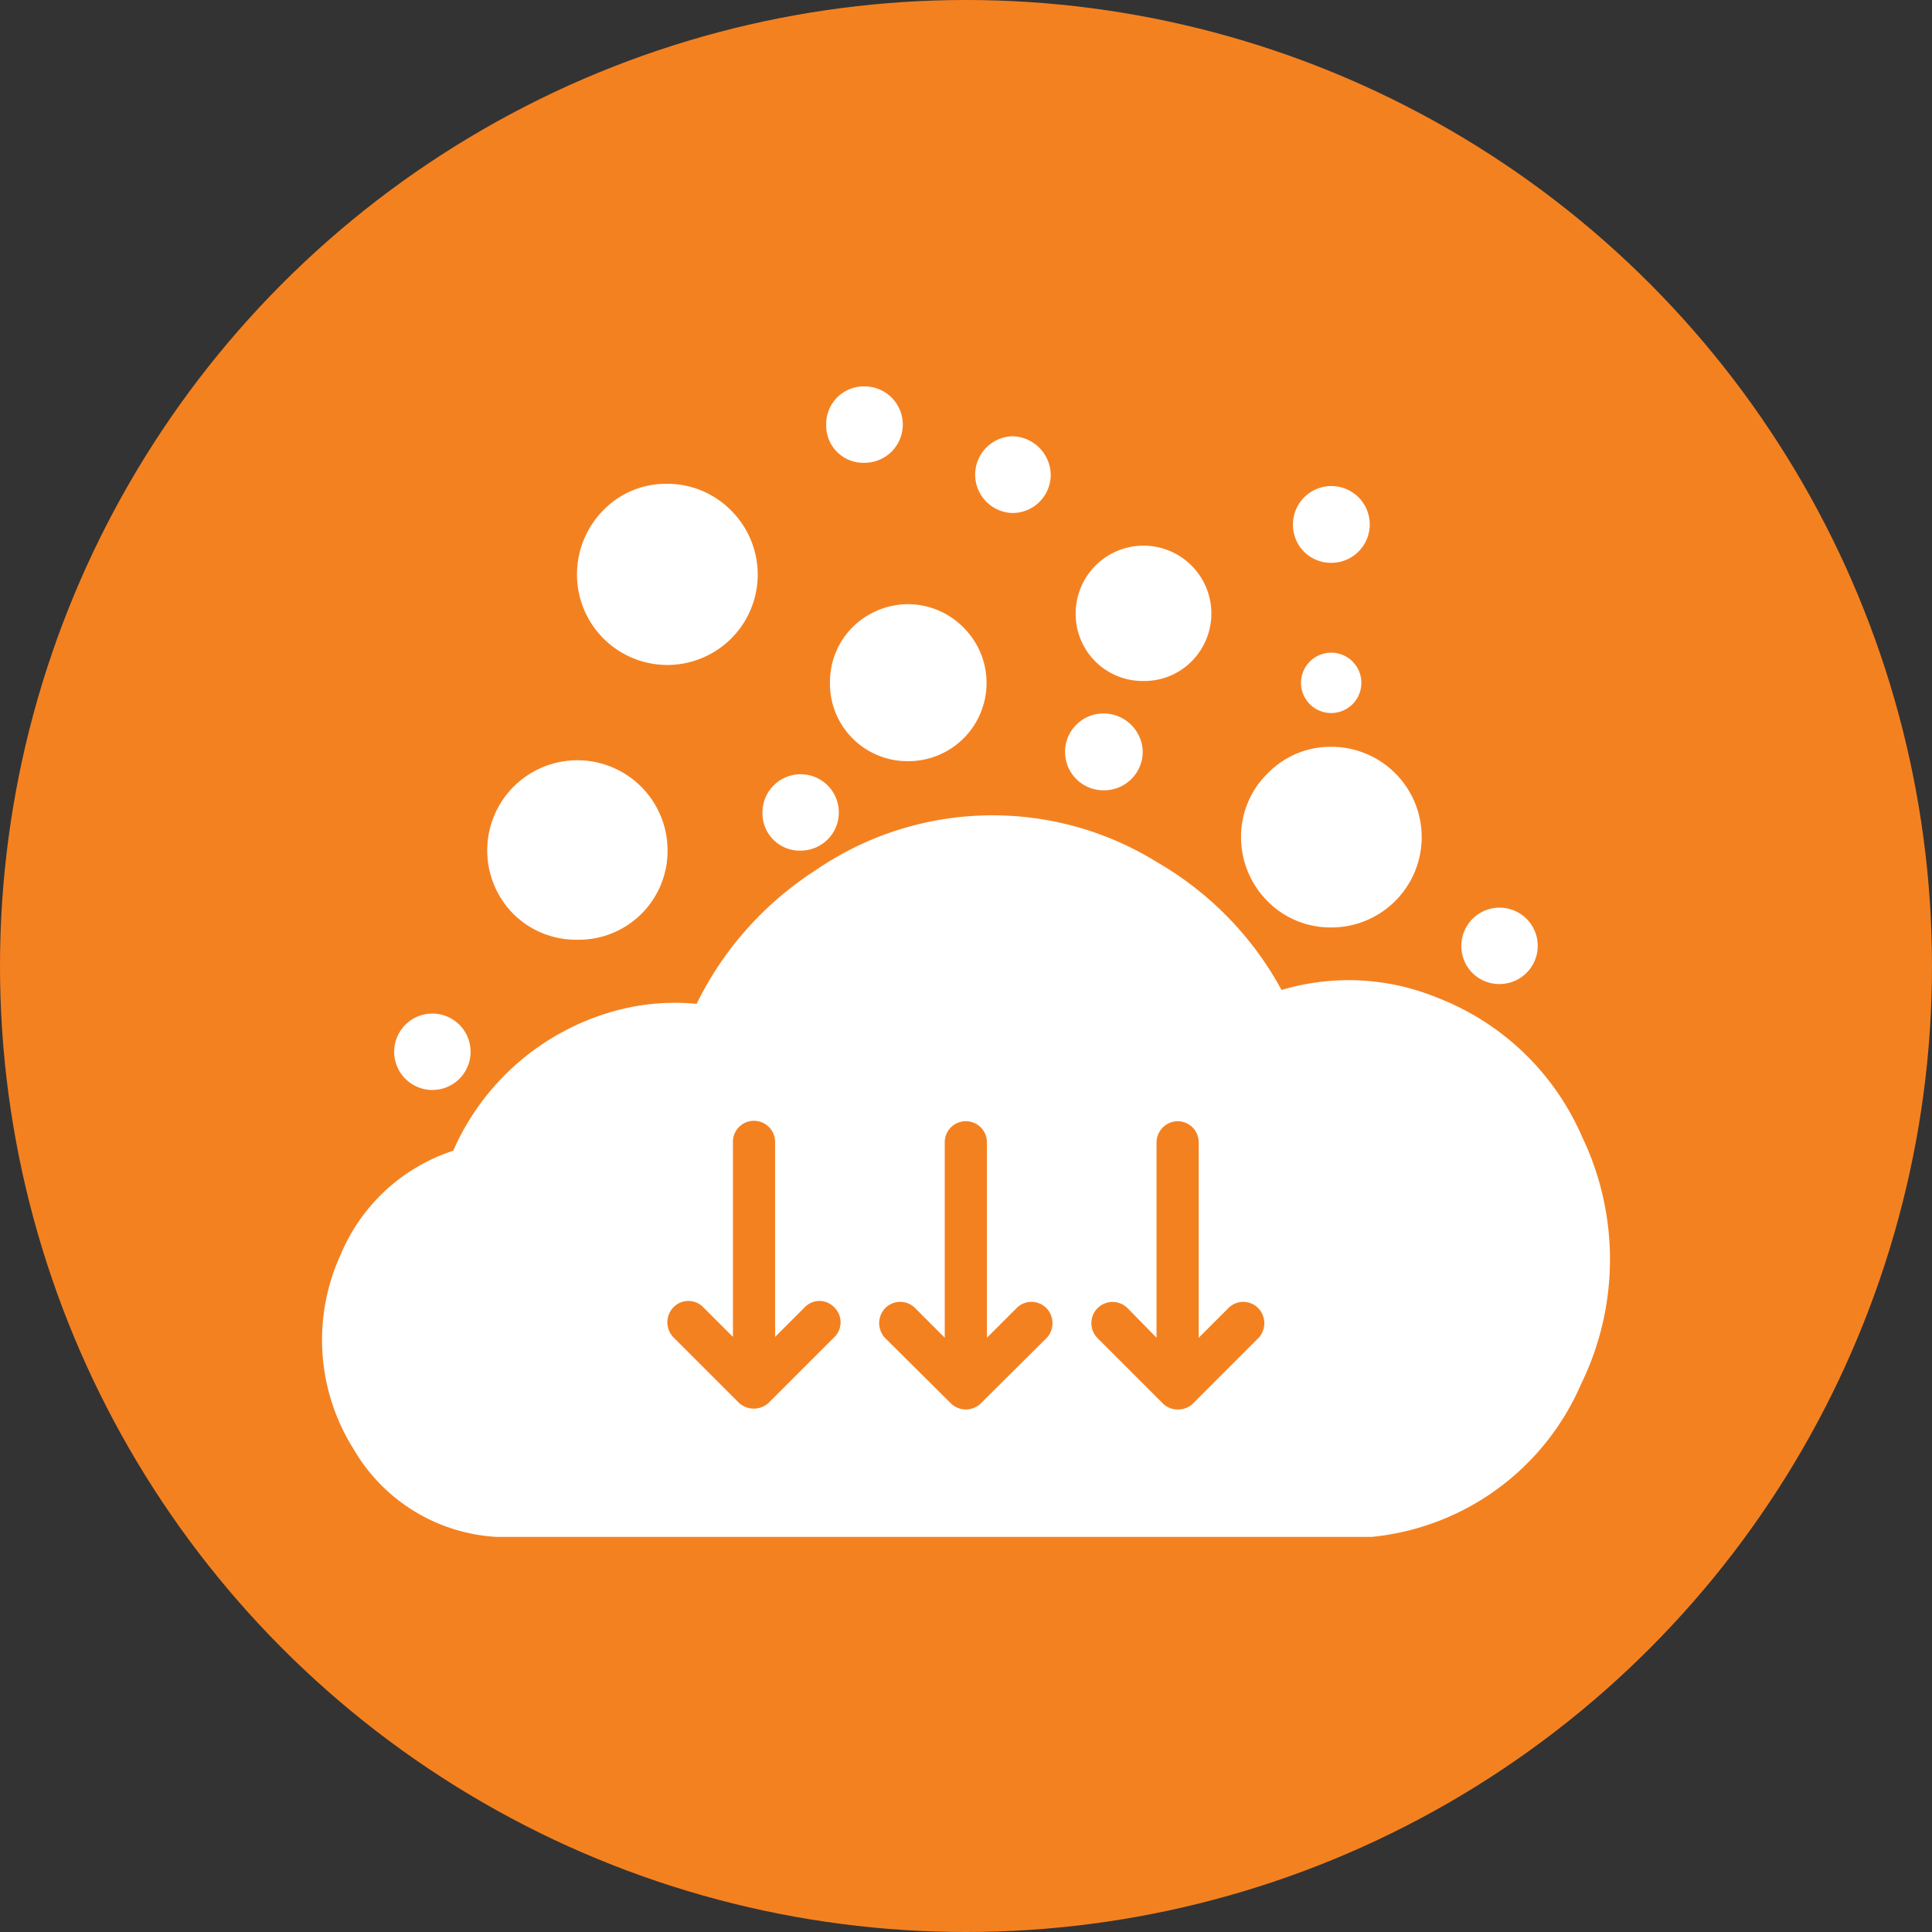 <svg xmlns="http://www.w3.org/2000/svg" width="60" height="60" viewBox="0 0 60 60">
  <rect x="0" y="0" width="60" height="60" fill="#333333" stroke="none"/>
  <g id="emission-tracking-1" transform="translate(-267 -1397)">
    <circle id="Ellipse_30" data-name="Ellipse 30" cx="30" cy="30" r="30" transform="translate(267 1397)" fill="#f48120"/>
    <g id="noun-carbon-emission-6243606" transform="translate(247.248 1355.093)">
      <path id="Path_9181" data-name="Path 9181" d="M155.358,317.7l-.918.918v-6.055a.657.657,0,0,0-.655-.655.649.649,0,0,0-.655.655v6.055l-.918-.918a.648.648,0,0,0-.931,0,.673.673,0,0,0,0,.931l2.031,2.031a.653.653,0,0,0,.472.184.64.64,0,0,0,.459-.184l2.031-2.031a.648.648,0,0,0,0-.931A.633.633,0,0,0,155.358,317.7Z" transform="translate(-110.617 -235.196)" fill="none"/>
      <path id="Path_9182" data-name="Path 9182" d="M229.8,317.856l-.918.918v-6.068a.655.655,0,1,0-1.31,0v6.068l-.918-.918a.65.65,0,0,0-.931,0,.673.673,0,0,0,0,.931l2.045,2.031a.664.664,0,0,0,.918,0l2.045-2.031a.673.673,0,0,0,0-.931A.65.65,0,0,0,229.8,317.856Z" transform="translate(-178.476 -235.323)" fill="none"/>
      <path id="Path_9183" data-name="Path 9183" d="M304.262,317.856l-.918.918v-6.068a.657.657,0,0,0-.655-.655.666.666,0,0,0-.655.655v6.068l-.9-.918a.658.658,0,0,0-.931.931l2.031,2.031a.681.681,0,0,0,.931,0l2.031-2.031a.673.673,0,0,0,0-.931A.65.65,0,0,0,304.262,317.856Z" transform="translate(-246.361 -235.323)" fill="none"/>
      <path id="Path_9184" data-name="Path 9184" d="M68.885,214.559a8.065,8.065,0,0,0-4.509-4.325A7.254,7.254,0,0,0,59.552,210,10.186,10.186,0,0,0,55.7,206.04a9.7,9.7,0,0,0-10.63.249,10.323,10.323,0,0,0-3.684,4.142,6.983,6.983,0,0,0-2.5.209,7.711,7.711,0,0,0-5.059,4.352,5.708,5.708,0,0,0-3.5,3.237,6.355,6.355,0,0,0,.407,6.03,5.491,5.491,0,0,0,4.444,2.726H62.345a7.924,7.924,0,0,0,6.514-4.758A8.8,8.8,0,0,0,68.885,214.559Zm-23.227,6.227-2.031,2.031a.681.681,0,0,1-.931,0l-2.031-2.031a.673.673,0,0,1,0-.931.648.648,0,0,1,.931,0l.918.918v-6.055a.649.649,0,0,1,.655-.655.657.657,0,0,1,.655.655v6.055l.918-.918a.633.633,0,0,1,.918,0A.648.648,0,0,1,45.659,220.786Zm6.593.026-2.045,2.031a.664.664,0,0,1-.918,0l-2.045-2.031a.673.673,0,0,1,0-.931.65.65,0,0,1,.931,0l.918.918V214.73a.655.655,0,0,1,1.31,0V220.8l.918-.918a.65.65,0,0,1,.931,0A.673.673,0,0,1,52.252,220.812Zm6.58,0L56.8,222.843a.653.653,0,0,1-.472.184.64.64,0,0,1-.459-.184l-2.031-2.031a.658.658,0,0,1,.931-.931l.9.918V214.73a.666.666,0,0,1,.655-.655.657.657,0,0,1,.655.655V220.8l.918-.918a.65.65,0,0,1,.931,0A.673.673,0,0,1,58.832,220.812Z" transform="translate(0 -137.348)" fill="#fff"/>
      <path id="Path_9185" data-name="Path 9185" d="M431.232,239.4a1.186,1.186,0,1,0-1.192-1.166A1.174,1.174,0,0,0,431.232,239.4Z" transform="translate(-364.904 -166.933)" fill="#fff"/>
      <path id="Path_9186" data-name="Path 9186" d="M355.432,186.14h.013a2.8,2.8,0,0,0,0-5.61,2.712,2.712,0,0,0-1.953.8,2.747,2.747,0,0,0-.852,1.992,2.817,2.817,0,0,0,.812,1.992A2.744,2.744,0,0,0,355.432,186.14Z" transform="translate(-294.346 -115.43)" fill="#fff"/>
      <path id="Path_9187" data-name="Path 9187" d="M372.07,91.285a1.192,1.192,0,1,0-1.192-1.166A1.175,1.175,0,0,0,372.07,91.285Z" transform="translate(-310.971 -31.899)" fill="#fff"/>
      <path id="Path_9188" data-name="Path 9188" d="M374.631,147.457a.937.937,0,1,0,.931.93A.935.935,0,0,0,374.631,147.457Z" transform="translate(-313.532 -85.28)" fill="#fff"/>
      <path id="Path_9189" data-name="Path 9189" d="M296.626,114.017h.013a2.07,2.07,0,0,0,1.482-.6,2.107,2.107,0,1,0-3.591-1.507A2.08,2.08,0,0,0,296.626,114.017Z" transform="translate(-241.372 -50.961)" fill="#fff"/>
      <path id="Path_9190" data-name="Path 9190" d="M292.325,171.205a1.2,1.2,0,0,0,1.18-1.193,1.215,1.215,0,0,0-1.192-1.192,1.193,1.193,0,1,0,.012,2.385Z" transform="translate(-238.264 -104.755)" fill="#fff"/>
      <path id="Path_9191" data-name="Path 9191" d="M260.129,73.785a1.187,1.187,0,0,0,1.18-1.192,1.215,1.215,0,0,0-1.193-1.192,1.193,1.193,0,0,0,.012,2.385Z" transform="translate(-208.926 -15.946)" fill="#fff"/>
      <path id="Path_9192" data-name="Path 9192" d="M208.215,132.809a2.406,2.406,0,0,0,2.386,2.477h.052a2.429,2.429,0,0,0,1.743-4.116,2.431,2.431,0,0,0-1.743-.76,2.463,2.463,0,0,0-1.717.695A2.4,2.4,0,0,0,208.215,132.809Z" transform="translate(-162.687 -69.74)" fill="#fff"/>
      <path id="Path_9193" data-name="Path 9193" d="M208.08,56.279a1.186,1.186,0,0,0,0-2.372,1.167,1.167,0,0,0-1.192,1.206A1.15,1.15,0,0,0,208.08,56.279Z" transform="translate(-161.477 0)" fill="#fff"/>
      <path id="Path_9194" data-name="Path 9194" d="M185.69,192.53a1.186,1.186,0,1,0-1.193-1.167A1.158,1.158,0,0,0,185.69,192.53Z" transform="translate(-141.066 -124.206)" fill="#fff"/>
      <path id="Path_9195" data-name="Path 9195" d="M122.2,93.769a2.808,2.808,0,0,0,1.979-4.8,2.774,2.774,0,0,0-1.993-.826,2.713,2.713,0,0,0-1.979.826,2.84,2.84,0,0,0-.812,1.992A2.808,2.808,0,0,0,122.2,93.769Z" transform="translate(-81.724 -31.211)" fill="#fff"/>
      <path id="Path_9196" data-name="Path 9196" d="M90.577,190.439h.013a2.759,2.759,0,0,0,2.831-2.884,2.8,2.8,0,1,0-4.784,2.084A2.754,2.754,0,0,0,90.577,190.439Z" transform="translate(-52.94 -119.348)" fill="#fff"/>
      <path id="Path_9197" data-name="Path 9197" d="M56.24,276.61a1.186,1.186,0,0,0,0-2.373,1.186,1.186,0,1,0,0,2.373Z" transform="translate(-23.06 -200.853)" fill="#fff"/>
    </g>
  </g>
</svg>
